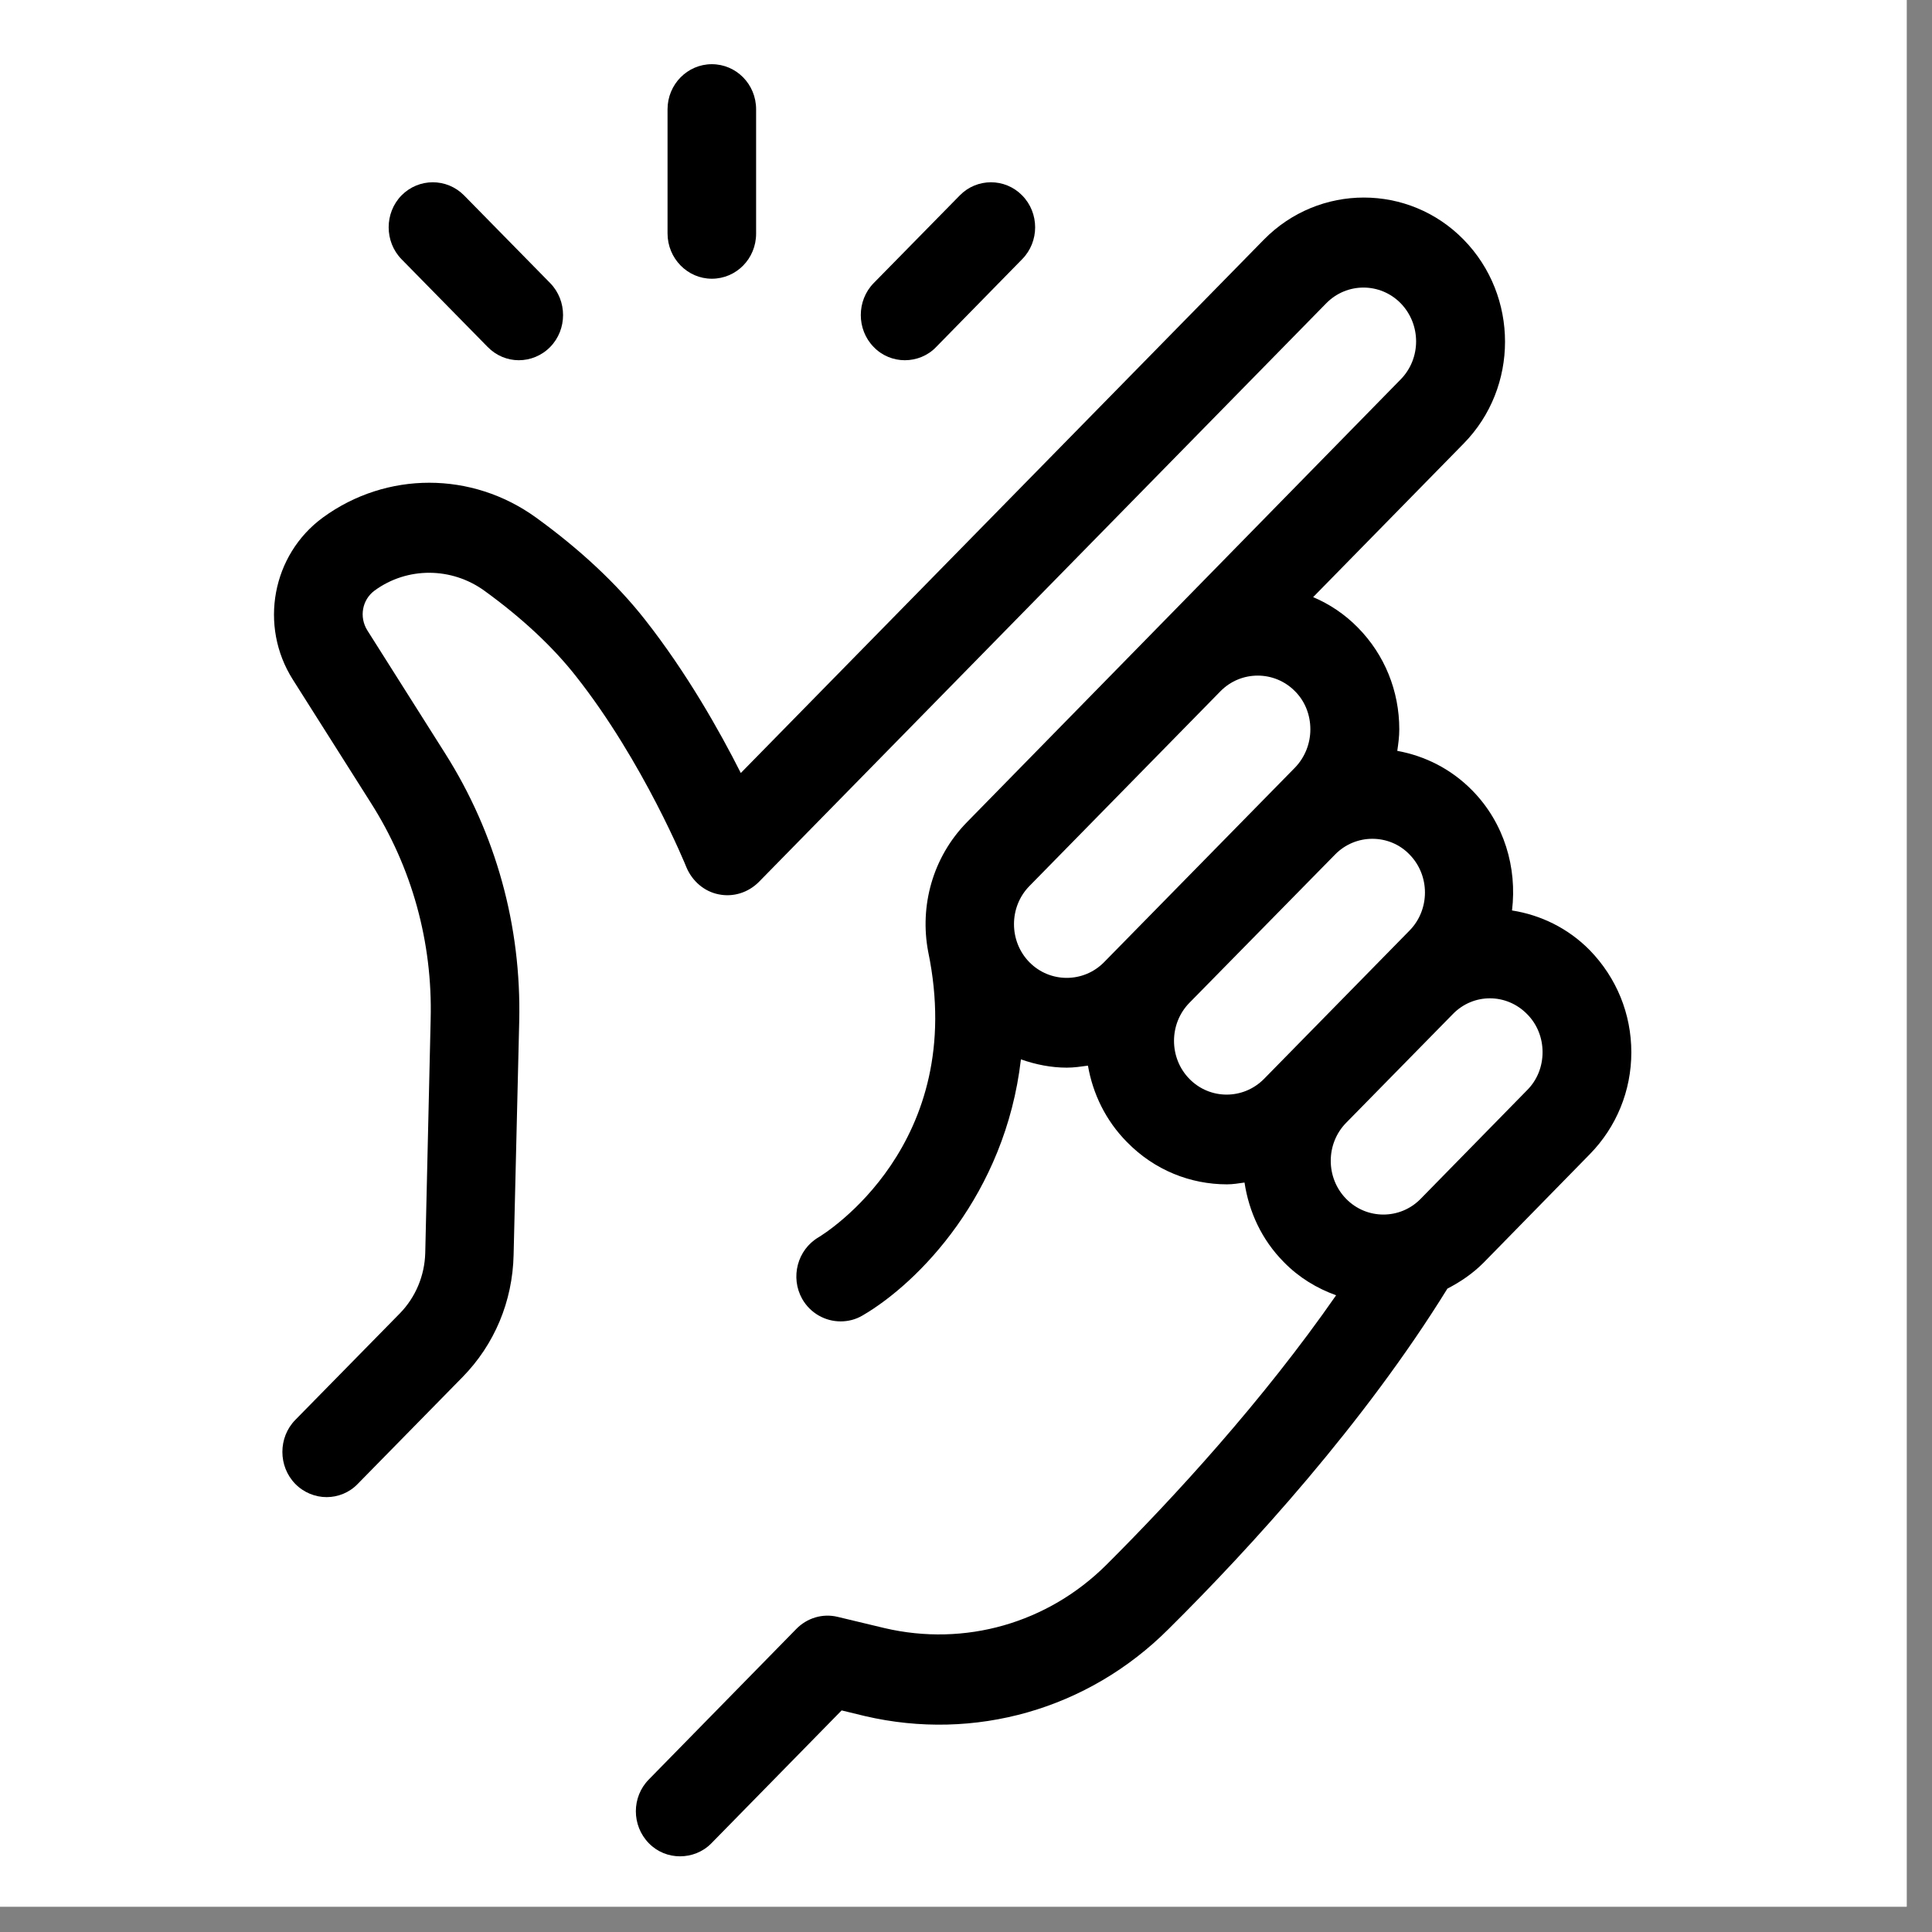 <svg version="1.0" preserveAspectRatio="xMidYMid meet" height="50" viewBox="0 0 37.5 37.5" zoomAndPan="magnify" width="50" xmlns:xlink="http://www.w3.org/1999/xlink" xmlns="http://www.w3.org/2000/svg"><rect x="0" y="0" width="37.5" height="37.5" fill="#808080" stroke="none"/><defs><clipPath id="d476424642"><path clip-rule="nonzero" d="M 0 0 L 37.008 0 L 37.008 37.008 L 0 37.008 Z M 0 0"></path></clipPath><clipPath id="03f30394d8"><path clip-rule="nonzero" d="M 5.02 3 L 31.668 3 L 31.668 36.031 L 5.02 36.031 Z M 5.02 3"></path></clipPath><clipPath id="9006b02673"><path clip-rule="nonzero" d="M 12 1.246 L 15 1.246 L 15 6 L 12 6 Z M 12 1.246"></path></clipPath></defs><g clip-path="url(#d476424642)"><path fill-rule="nonzero" fill-opacity="1" d="M 0 0 L 37.008 0 L 37.008 37.008 L 0 37.008 Z M 0 0" fill="#ffffff"></path><path fill-rule="nonzero" fill-opacity="1" d="M 0 0 L 37.008 0 L 37.008 37.008 L 0 37.008 Z M 0 0" fill="#ffffff"></path></g><g clip-path="url(#03f30394d8)"><path fill-rule="nonzero" fill-opacity="1" d="M 30.859 18.445 C 30.434 18.012 29.898 17.758 29.348 17.672 C 29.449 16.844 29.199 15.977 28.578 15.344 C 28.164 14.922 27.656 14.672 27.121 14.574 C 27.141 14.438 27.16 14.301 27.16 14.156 C 27.16 13.41 26.875 12.707 26.355 12.18 C 26.098 11.918 25.801 11.723 25.488 11.59 L 28.41 8.609 C 29.48 7.52 29.48 5.746 28.41 4.652 C 27.344 3.562 25.602 3.562 24.531 4.652 L 14.379 15.004 C 13.965 14.184 13.328 13.055 12.516 12.023 C 11.973 11.332 11.258 10.664 10.406 10.047 C 9.16 9.145 7.504 9.145 6.27 10.043 C 5.281 10.766 5.023 12.148 5.684 13.191 L 7.195 15.578 C 7.996 16.836 8.398 18.289 8.359 19.785 L 8.254 24.32 C 8.242 24.762 8.066 25.18 7.762 25.492 L 5.73 27.562 C 5.398 27.902 5.398 28.461 5.73 28.801 C 5.898 28.973 6.121 29.059 6.34 29.059 C 6.559 29.059 6.781 28.973 6.945 28.801 L 8.977 26.73 C 9.598 26.098 9.949 25.258 9.969 24.359 L 10.078 19.824 C 10.121 17.973 9.625 16.18 8.641 14.625 L 7.129 12.234 C 6.969 11.977 7.027 11.641 7.273 11.461 C 7.906 11 8.766 11.004 9.406 11.469 C 10.133 11.996 10.727 12.551 11.176 13.121 C 12.488 14.781 13.316 16.812 13.324 16.836 C 13.438 17.105 13.672 17.305 13.949 17.359 C 14.234 17.418 14.523 17.324 14.727 17.121 L 25.742 5.887 C 26.141 5.48 26.789 5.48 27.188 5.887 C 27.586 6.297 27.586 6.957 27.188 7.363 L 18.77 15.957 C 18.098 16.641 17.848 17.59 18.016 18.473 C 18.793 22.219 16.012 23.941 15.887 24.016 C 15.477 24.258 15.336 24.793 15.57 25.211 C 15.73 25.492 16.02 25.648 16.316 25.648 C 16.461 25.648 16.609 25.613 16.746 25.531 C 17.824 24.902 19.512 23.188 19.816 20.562 C 20.105 20.664 20.406 20.723 20.707 20.723 C 20.844 20.723 20.98 20.703 21.117 20.684 C 21.211 21.227 21.461 21.75 21.875 22.168 C 22.41 22.715 23.109 22.988 23.816 22.988 C 23.93 22.988 24.043 22.969 24.156 22.953 C 24.242 23.52 24.488 24.062 24.918 24.496 C 25.211 24.797 25.562 25.008 25.934 25.141 C 24.512 27.188 22.785 29.066 21.477 30.371 C 20.336 31.508 18.727 31.965 17.172 31.602 L 16.258 31.383 C 15.965 31.312 15.664 31.406 15.457 31.617 L 12.594 34.539 C 12.258 34.879 12.258 35.434 12.594 35.777 C 12.762 35.949 12.98 36.031 13.199 36.031 C 13.418 36.031 13.641 35.949 13.809 35.777 L 16.336 33.199 L 16.789 33.309 C 18.918 33.805 21.121 33.18 22.68 31.621 C 24.273 30.043 26.488 27.613 28.094 25.012 C 28.344 24.883 28.582 24.723 28.793 24.512 L 30.859 22.402 C 31.375 21.875 31.664 21.172 31.664 20.426 C 31.664 19.676 31.375 18.977 30.859 18.445 Z M 21.43 18.676 C 21.031 19.082 20.379 19.082 19.98 18.676 C 19.582 18.27 19.582 17.605 19.98 17.199 L 23.688 13.418 C 24.086 13.012 24.738 13.012 25.137 13.418 C 25.332 13.613 25.434 13.879 25.434 14.156 C 25.434 14.434 25.328 14.699 25.137 14.898 Z M 24.535 20.941 C 24.133 21.348 23.484 21.348 23.086 20.941 C 22.688 20.535 22.688 19.871 23.086 19.465 L 25.914 16.586 C 26.113 16.383 26.375 16.281 26.637 16.281 C 26.902 16.281 27.164 16.383 27.359 16.586 C 27.758 16.992 27.758 17.656 27.359 18.062 Z M 29.641 21.16 L 27.574 23.27 C 27.176 23.676 26.527 23.676 26.129 23.27 C 25.73 22.863 25.73 22.199 26.129 21.793 L 28.199 19.684 C 28.598 19.273 29.242 19.277 29.641 19.684 C 29.836 19.879 29.941 20.145 29.941 20.422 C 29.941 20.703 29.836 20.965 29.641 21.16 Z M 29.641 21.16" fill="#000000"></path></g><g clip-path="url(#9006b02673)"><path fill-rule="nonzero" fill-opacity="1" d="M 13.816 5.41 C 14.293 5.41 14.676 5.02 14.676 4.535 L 14.676 2.121 C 14.676 1.637 14.293 1.246 13.816 1.246 C 13.344 1.246 12.957 1.637 12.957 2.121 L 12.957 4.531 C 12.957 5.016 13.344 5.41 13.816 5.41 Z M 13.816 5.41" fill="#000000"></path></g><path fill-rule="nonzero" fill-opacity="1" d="M 9.465 6.734 C 9.633 6.906 9.852 6.992 10.07 6.992 C 10.289 6.992 10.512 6.906 10.68 6.734 C 11.012 6.395 11.012 5.836 10.68 5.496 L 9.008 3.793 C 8.672 3.453 8.129 3.453 7.793 3.793 C 7.461 4.133 7.461 4.691 7.793 5.031 Z M 9.465 6.734" fill="#000000"></path><path fill-rule="nonzero" fill-opacity="1" d="M 17.562 6.992 C 17.785 6.992 18.008 6.906 18.172 6.734 L 19.84 5.031 C 20.176 4.691 20.176 4.133 19.84 3.793 C 19.508 3.453 18.961 3.453 18.629 3.793 L 16.957 5.496 C 16.625 5.836 16.625 6.395 16.957 6.734 C 17.121 6.906 17.344 6.992 17.562 6.992 Z M 17.562 6.992" fill="#000000"></path></svg>